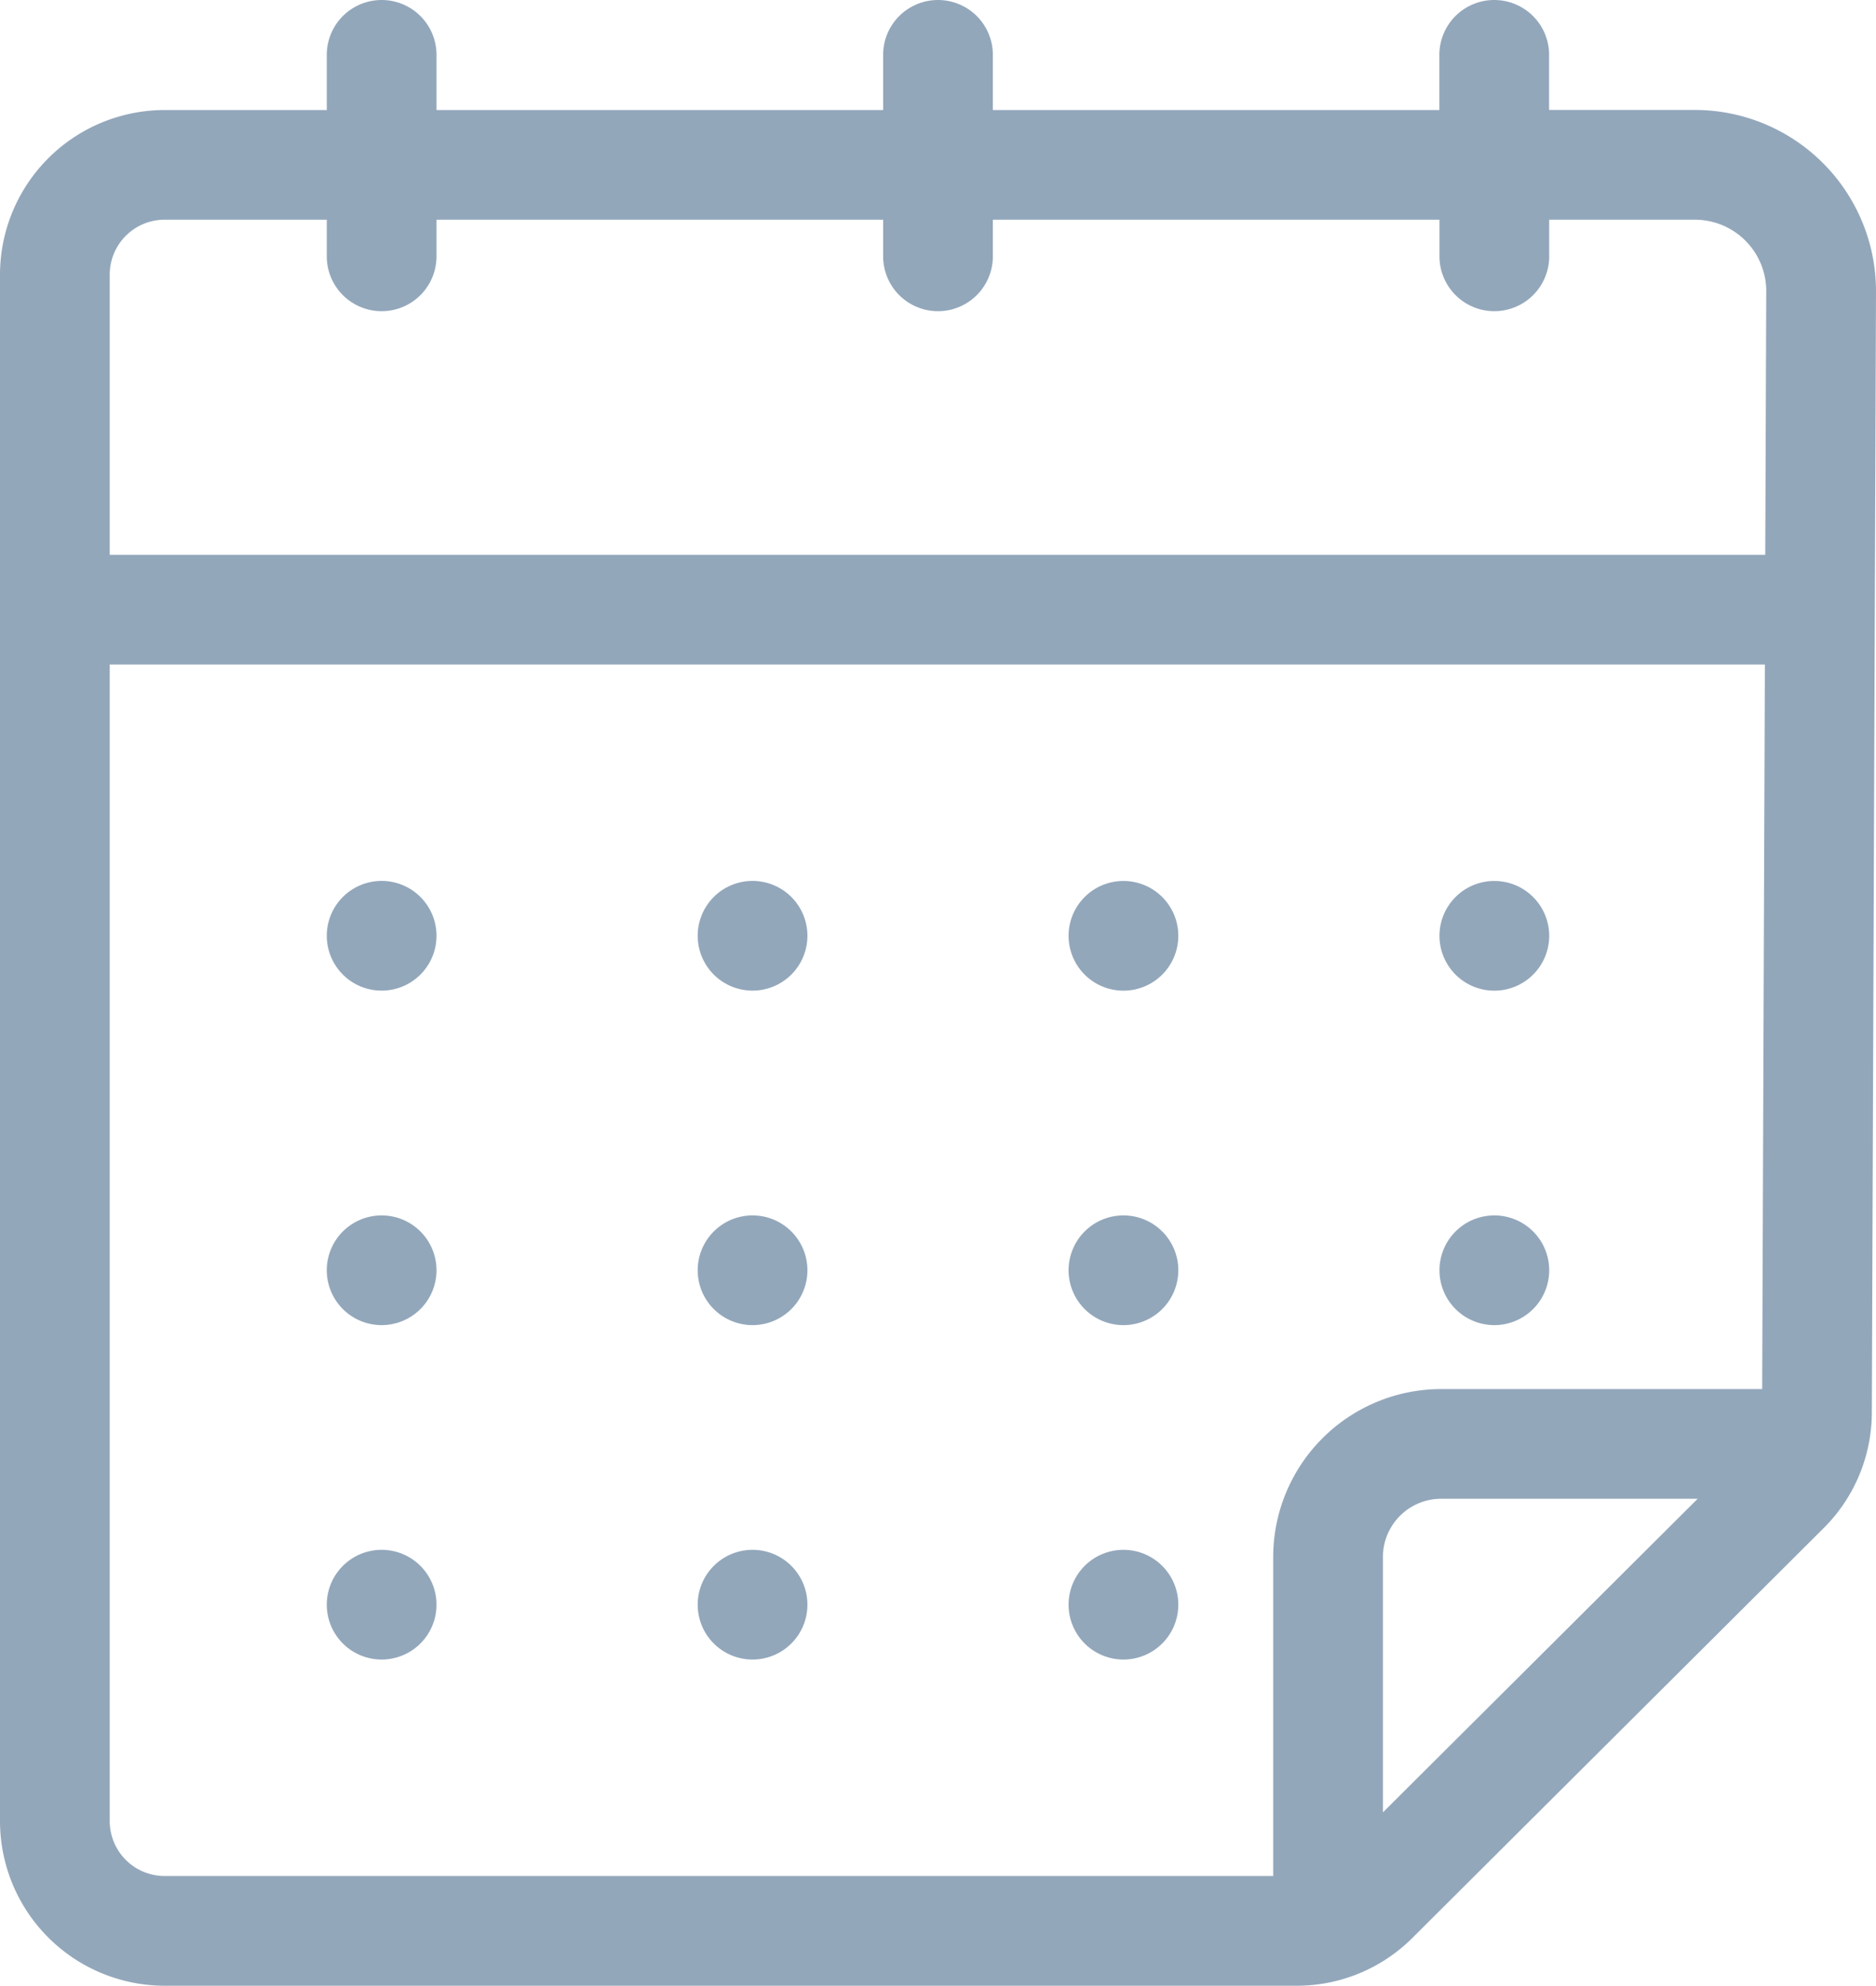 <svg id="グループ_19440" data-name="グループ 19440" xmlns="http://www.w3.org/2000/svg" xmlns:xlink="http://www.w3.org/1999/xlink" width="75.568" height="80" viewBox="0 0 75.568 80">
  <defs>
    <clipPath id="clip-path">
      <rect id="長方形_23152" data-name="長方形 23152" width="75.568" height="80" fill="#93a7bb"/>
    </clipPath>
  </defs>
  <g id="グループ_19439" data-name="グループ 19439" clip-path="url(#clip-path)">
    <path id="パス_74841" data-name="パス 74841" d="M6.63,80H52.221a6.587,6.587,0,0,0,4.68-1.934L73.449,61.574A6.588,6.588,0,0,0,75.4,56.9l.168-45.179a7.3,7.3,0,0,0-7.292-7.292H62.4V2.209a2.21,2.21,0,1,0-4.42,0V4.432H39.994V2.209a2.21,2.21,0,0,0-4.42,0V4.432H17.583V2.209a2.21,2.21,0,0,0-4.42,0V4.432H6.63A6.637,6.637,0,0,0,0,11.061V73.369A6.637,6.637,0,0,0,6.63,80m-2.21-6.63V26.77H71.092l-.109,29.191H58.051a6.772,6.772,0,0,0-6.765,6.765V75.579H6.63a2.213,2.213,0,0,1-2.21-2.21m51.286-.354V62.726a2.348,2.348,0,0,1,2.345-2.345H68.385ZM6.63,8.851h6.533v1.475a2.21,2.21,0,0,0,4.42,0V8.851H35.574v1.475a2.21,2.21,0,0,0,4.42,0V8.851H57.984v1.475a2.21,2.21,0,1,0,4.42,0V8.851h5.871a2.874,2.874,0,0,1,2.872,2.864l-.04,10.635H4.42V11.061a2.212,2.212,0,0,1,2.21-2.21" transform="translate(0 0.001)" fill="#93a7bb"/>
    <path id="パス_74842" data-name="パス 74842" d="M121.337,321.2a2.21,2.21,0,1,0,2.21,2.21,2.21,2.21,0,0,0-2.21-2.21" transform="translate(-105.964 -285.71)" fill="#93a7bb"/>
    <path id="パス_74843" data-name="パス 74843" d="M256.549,321.2a2.21,2.21,0,1,0,2.21,2.21,2.21,2.21,0,0,0-2.21-2.21" transform="translate(-226.235 -285.71)" fill="#93a7bb"/>
    <path id="パス_74844" data-name="パス 74844" d="M391.761,325.622a2.21,2.21,0,1,0-2.21-2.21,2.21,2.21,0,0,0,2.21,2.21" transform="translate(-346.507 -285.71)" fill="#93a7bb"/>
    <path id="パス_74845" data-name="パス 74845" d="M526.973,325.622a2.21,2.21,0,1,0-2.21-2.21,2.21,2.21,0,0,0,2.21,2.21" transform="translate(-466.779 -285.71)" fill="#93a7bb"/>
    <path id="パス_74846" data-name="パス 74846" d="M121.337,443.141a2.21,2.21,0,1,0,2.21,2.21,2.21,2.21,0,0,0-2.21-2.21" transform="translate(-105.964 -394.175)" fill="#93a7bb"/>
    <path id="パス_74847" data-name="パス 74847" d="M526.973,447.561a2.21,2.21,0,1,0-2.21-2.21,2.21,2.21,0,0,0,2.21,2.21" transform="translate(-466.779 -394.175)" fill="#93a7bb"/>
    <path id="パス_74848" data-name="パス 74848" d="M391.761,443.141a2.21,2.21,0,1,0,2.21,2.21,2.21,2.21,0,0,0-2.21-2.21" transform="translate(-346.507 -394.175)" fill="#93a7bb"/>
    <path id="パス_74849" data-name="パス 74849" d="M256.549,443.141a2.21,2.21,0,1,0,2.21,2.21,2.21,2.21,0,0,0-2.21-2.21" transform="translate(-226.235 -394.175)" fill="#93a7bb"/>
    <path id="パス_74850" data-name="パス 74850" d="M121.337,565.081a2.21,2.21,0,1,0,2.21,2.21,2.21,2.21,0,0,0-2.21-2.21" transform="translate(-105.964 -502.642)" fill="#93a7bb"/>
    <path id="パス_74851" data-name="パス 74851" d="M256.549,565.081a2.21,2.21,0,1,0,2.21,2.21,2.21,2.21,0,0,0-2.21-2.21" transform="translate(-226.235 -502.642)" fill="#93a7bb"/>
    <path id="パス_74852" data-name="パス 74852" d="M391.761,565.081a2.21,2.21,0,1,0,2.21,2.21,2.21,2.21,0,0,0-2.21-2.21" transform="translate(-346.507 -502.642)" fill="#93a7bb"/>
  </g>
</svg>
